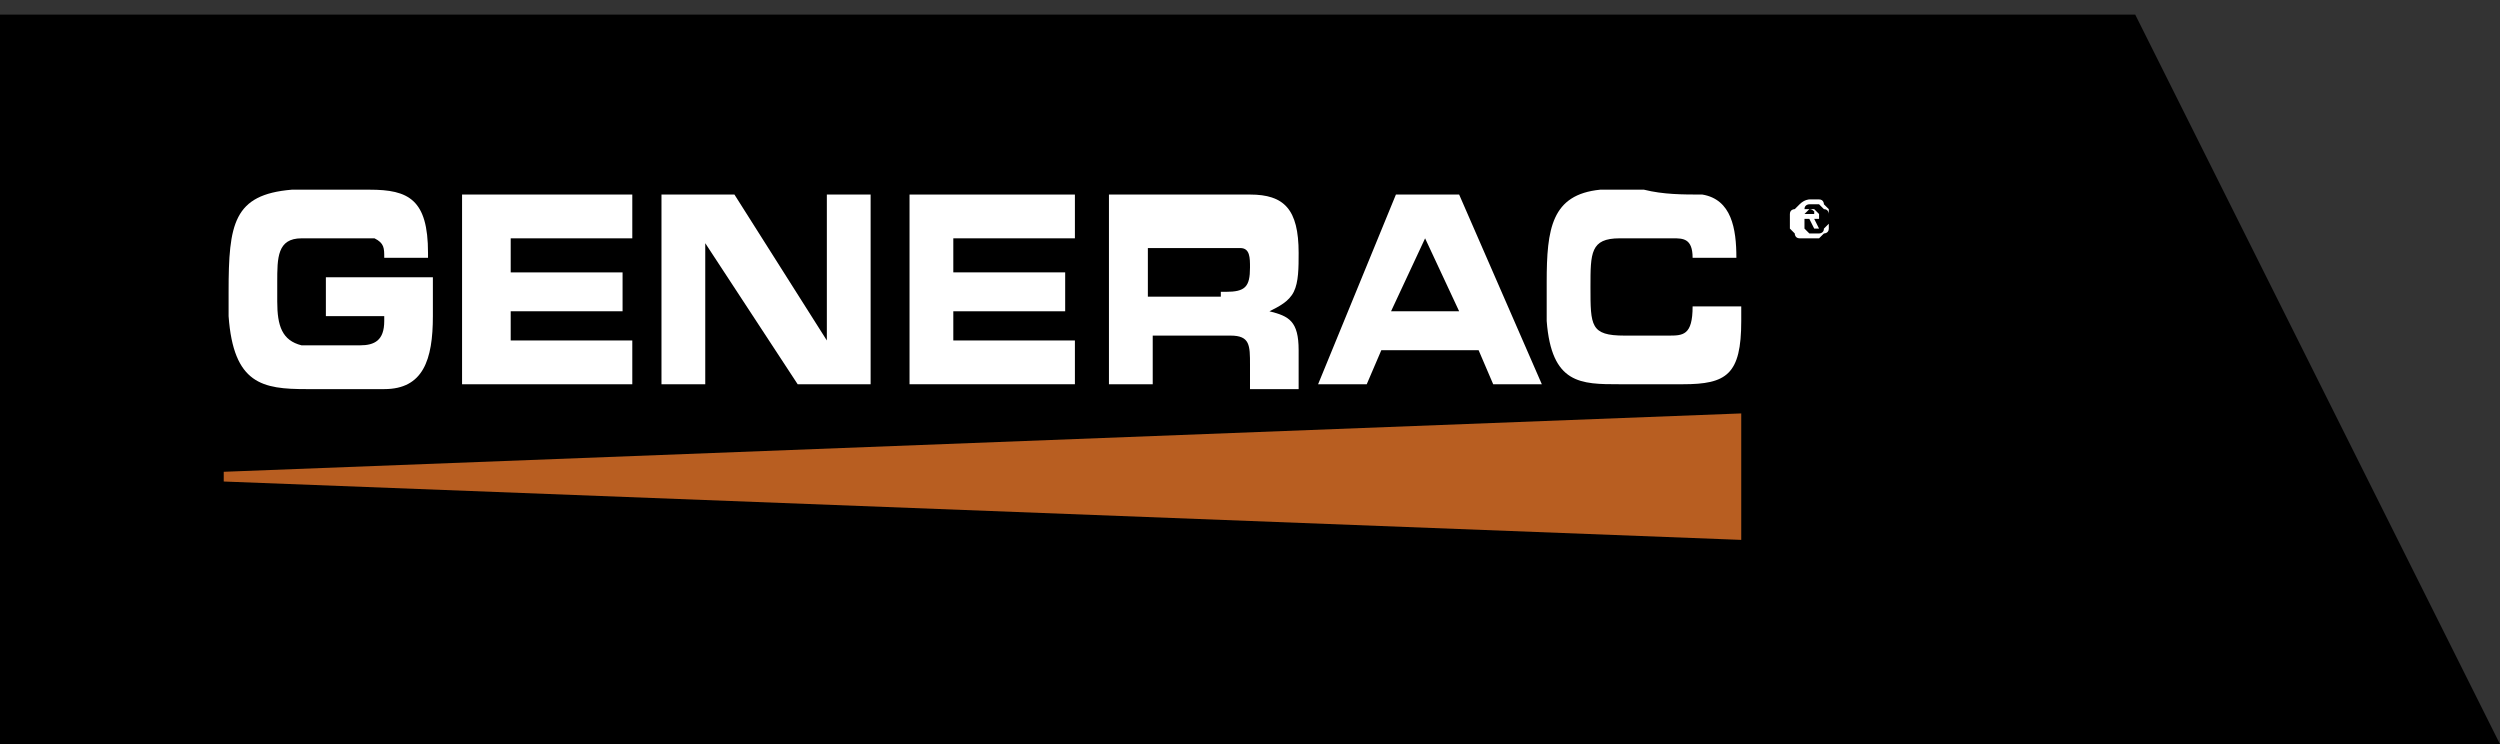 <?xml version="1.0" encoding="utf-8"?>
<!-- Generator: Adobe Illustrator 23.0.0, SVG Export Plug-In . SVG Version: 6.00 Build 0)  -->
<svg version="1.1" id="Capa_1" xmlns="http://www.w3.org/2000/svg" xmlns:xlink="http://www.w3.org/1999/xlink" x="0px" y="0px"
	 viewBox="0 0 51.4 15.3" style="enable-background:new 0 0 51.4 15.3;" xml:space="preserve">
<rect x="0" y="0" width="51.4" height="15.3" fill="#333333" stroke="none"/>
<style type="text/css">
	.st0{fill:#FFFFFF;}
	.st1{fill:#B85E21;}
</style>
<polygon points="0,0.3 43.9,0.3 51.4,15.3 0,15.3 "/>
<g>
	<g>
		<path class="st0" d="M6.7,5.7h2.2c0,0.3,0,0.6,0,0.8c0,0.9-0.2,1.5-1,1.5C7.7,8,7.6,8,7.4,8H6.8H6.3C5.4,8,4.8,7.9,4.7,6.5
			c0-0.2,0-0.3,0-0.5C4.7,4.6,4.8,4,6,3.9l0.7,0c0.1,0,0.2,0,0.3,0c0.2,0,0.4,0,0.6,0c0.8,0,1.2,0.2,1.2,1.3v0.1H7.9
			c0-0.2,0-0.3-0.2-0.4C7.6,4.9,7.5,4.9,7.3,4.9c-0.4,0-0.7,0-1.1,0c-0.5,0-0.5,0.4-0.5,0.9v0.4c0,0.5,0.1,0.8,0.5,0.9
			c0.1,0,0.2,0,0.3,0c0.3,0,0.6,0,0.9,0c0.3,0,0.5-0.1,0.5-0.5c0,0,0-0.1,0-0.1H6.7L6.7,5.7C6.7,5.7,6.7,5.7,6.7,5.7z"/>
		<path class="st0" d="M9.5,4H13v0.9h-2.5v0.7h2.3v0.8h-2.3V7H13v0.9H9.5C9.5,7.9,9.5,4,9.5,4z"/>
		<path class="st0" d="M17.9,7.9h-1.5L14.5,5v2.9h-0.9V4h1.5L17,7V4h0.9V7.9z"/>
		<path class="st0" d="M18.7,4h3.4v0.9h-2.5v0.7h2.3v0.8h-2.3V7h2.5v0.9h-3.4V4z"/>
		<path class="st0" d="M22.8,4h2.9c0.7,0,1,0.3,1,1.2c0,0.3,0,0.6-0.1,0.8c-0.1,0.2-0.3,0.3-0.5,0.4c0.4,0.1,0.6,0.2,0.6,0.8v0.8h-1
			V7.5c0-0.4,0-0.6-0.4-0.6h-1.6v1h-0.9L22.8,4L22.8,4z M25.1,6h0.1c0.4,0,0.5-0.1,0.5-0.5c0-0.2,0-0.4-0.2-0.4c-0.1,0-0.2,0-0.3,0
			h-0.1h-1.5v1H25.1z"/>
		<path class="st0" d="M28.4,7.2l-0.3,0.7h-1L28.7,4H30l1.7,3.9h-1l-0.3-0.7H28.4z M29.3,4.9l-0.7,1.5H30L29.3,4.9z"/>
		<path class="st0" d="M35.8,6.4c0,0.1,0,0.1,0,0.2c0,1.1-0.3,1.3-1.2,1.3c-0.2,0-0.5,0-0.7,0l-0.6,0c-0.8,0-1.4,0-1.5-1.3
			c0-0.3,0-0.5,0-0.8c0-1.1,0.1-1.8,1.1-1.9c0.3,0,0.6,0,0.9,0C34.2,4,34.6,4,35,4c0.6,0.1,0.7,0.7,0.7,1.3h-0.9
			c0-0.4-0.2-0.4-0.4-0.4c-0.1,0-0.2,0-0.3,0h-0.3h-0.5c-0.6,0-0.6,0.3-0.6,1c0,0.8,0,1,0.7,1l0.4,0c0.2,0,0.3,0,0.5,0
			c0.3,0,0.5,0,0.5-0.6H35.8z"/>
	</g>
	<polygon class="st1" points="4.6,9.9 35.8,11.1 35.8,8.5 4.6,9.7 	"/>
</g>
<g>
	<path class="st0" d="M37.2,4.1c0.1,0,0.1,0,0.2,0s0.1,0.1,0.1,0.1c0,0,0.1,0.1,0.1,0.1c0,0.1,0,0.1,0,0.2c0,0.1,0,0.1,0,0.2
		c0,0.1-0.1,0.1-0.1,0.1c0,0-0.1,0.1-0.1,0.1c-0.1,0-0.1,0-0.2,0c-0.1,0-0.1,0-0.2,0c-0.1,0-0.1-0.1-0.1-0.1c0,0-0.1-0.1-0.1-0.1
		c0-0.1,0-0.1,0-0.1c0-0.1,0-0.1,0-0.2c0-0.1,0.1-0.1,0.1-0.1c0,0,0.1-0.1,0.1-0.1C37.1,4.1,37.2,4.1,37.2,4.1z M37.6,4.5
		c0-0.1,0-0.1,0-0.1c0,0,0-0.1-0.1-0.1c0,0-0.1-0.1-0.1-0.1s-0.1,0-0.1,0c-0.1,0-0.1,0-0.1,0c0,0-0.1,0-0.1,0.1c0,0-0.1,0.1-0.1,0.1
		c0,0,0,0.1,0,0.1c0,0.1,0,0.1,0,0.1c0,0,0,0.1,0.1,0.1c0,0,0.1,0.1,0.1,0.1c0,0,0.1,0,0.1,0c0.1,0,0.1,0,0.1,0c0,0,0.1,0,0.1-0.1
		c0,0,0.1-0.1,0.1-0.1C37.6,4.6,37.6,4.6,37.6,4.5z M37.2,4.3c0.1,0,0.1,0,0.1,0c0,0,0.1,0.1,0.1,0.1c0,0,0,0.1,0,0.1s0,0-0.1,0
		l0.1,0.2h-0.1l-0.1-0.2h-0.1v0.2h-0.1V4.3C37.1,4.3,37.2,4.3,37.2,4.3z M37.2,4.3L37.2,4.3l-0.1,0.1h0.1c0,0,0.1,0,0.1,0s0,0,0-0.1
		C37.3,4.4,37.3,4.3,37.2,4.3C37.3,4.3,37.2,4.3,37.2,4.3z"/>
</g>
</svg>
